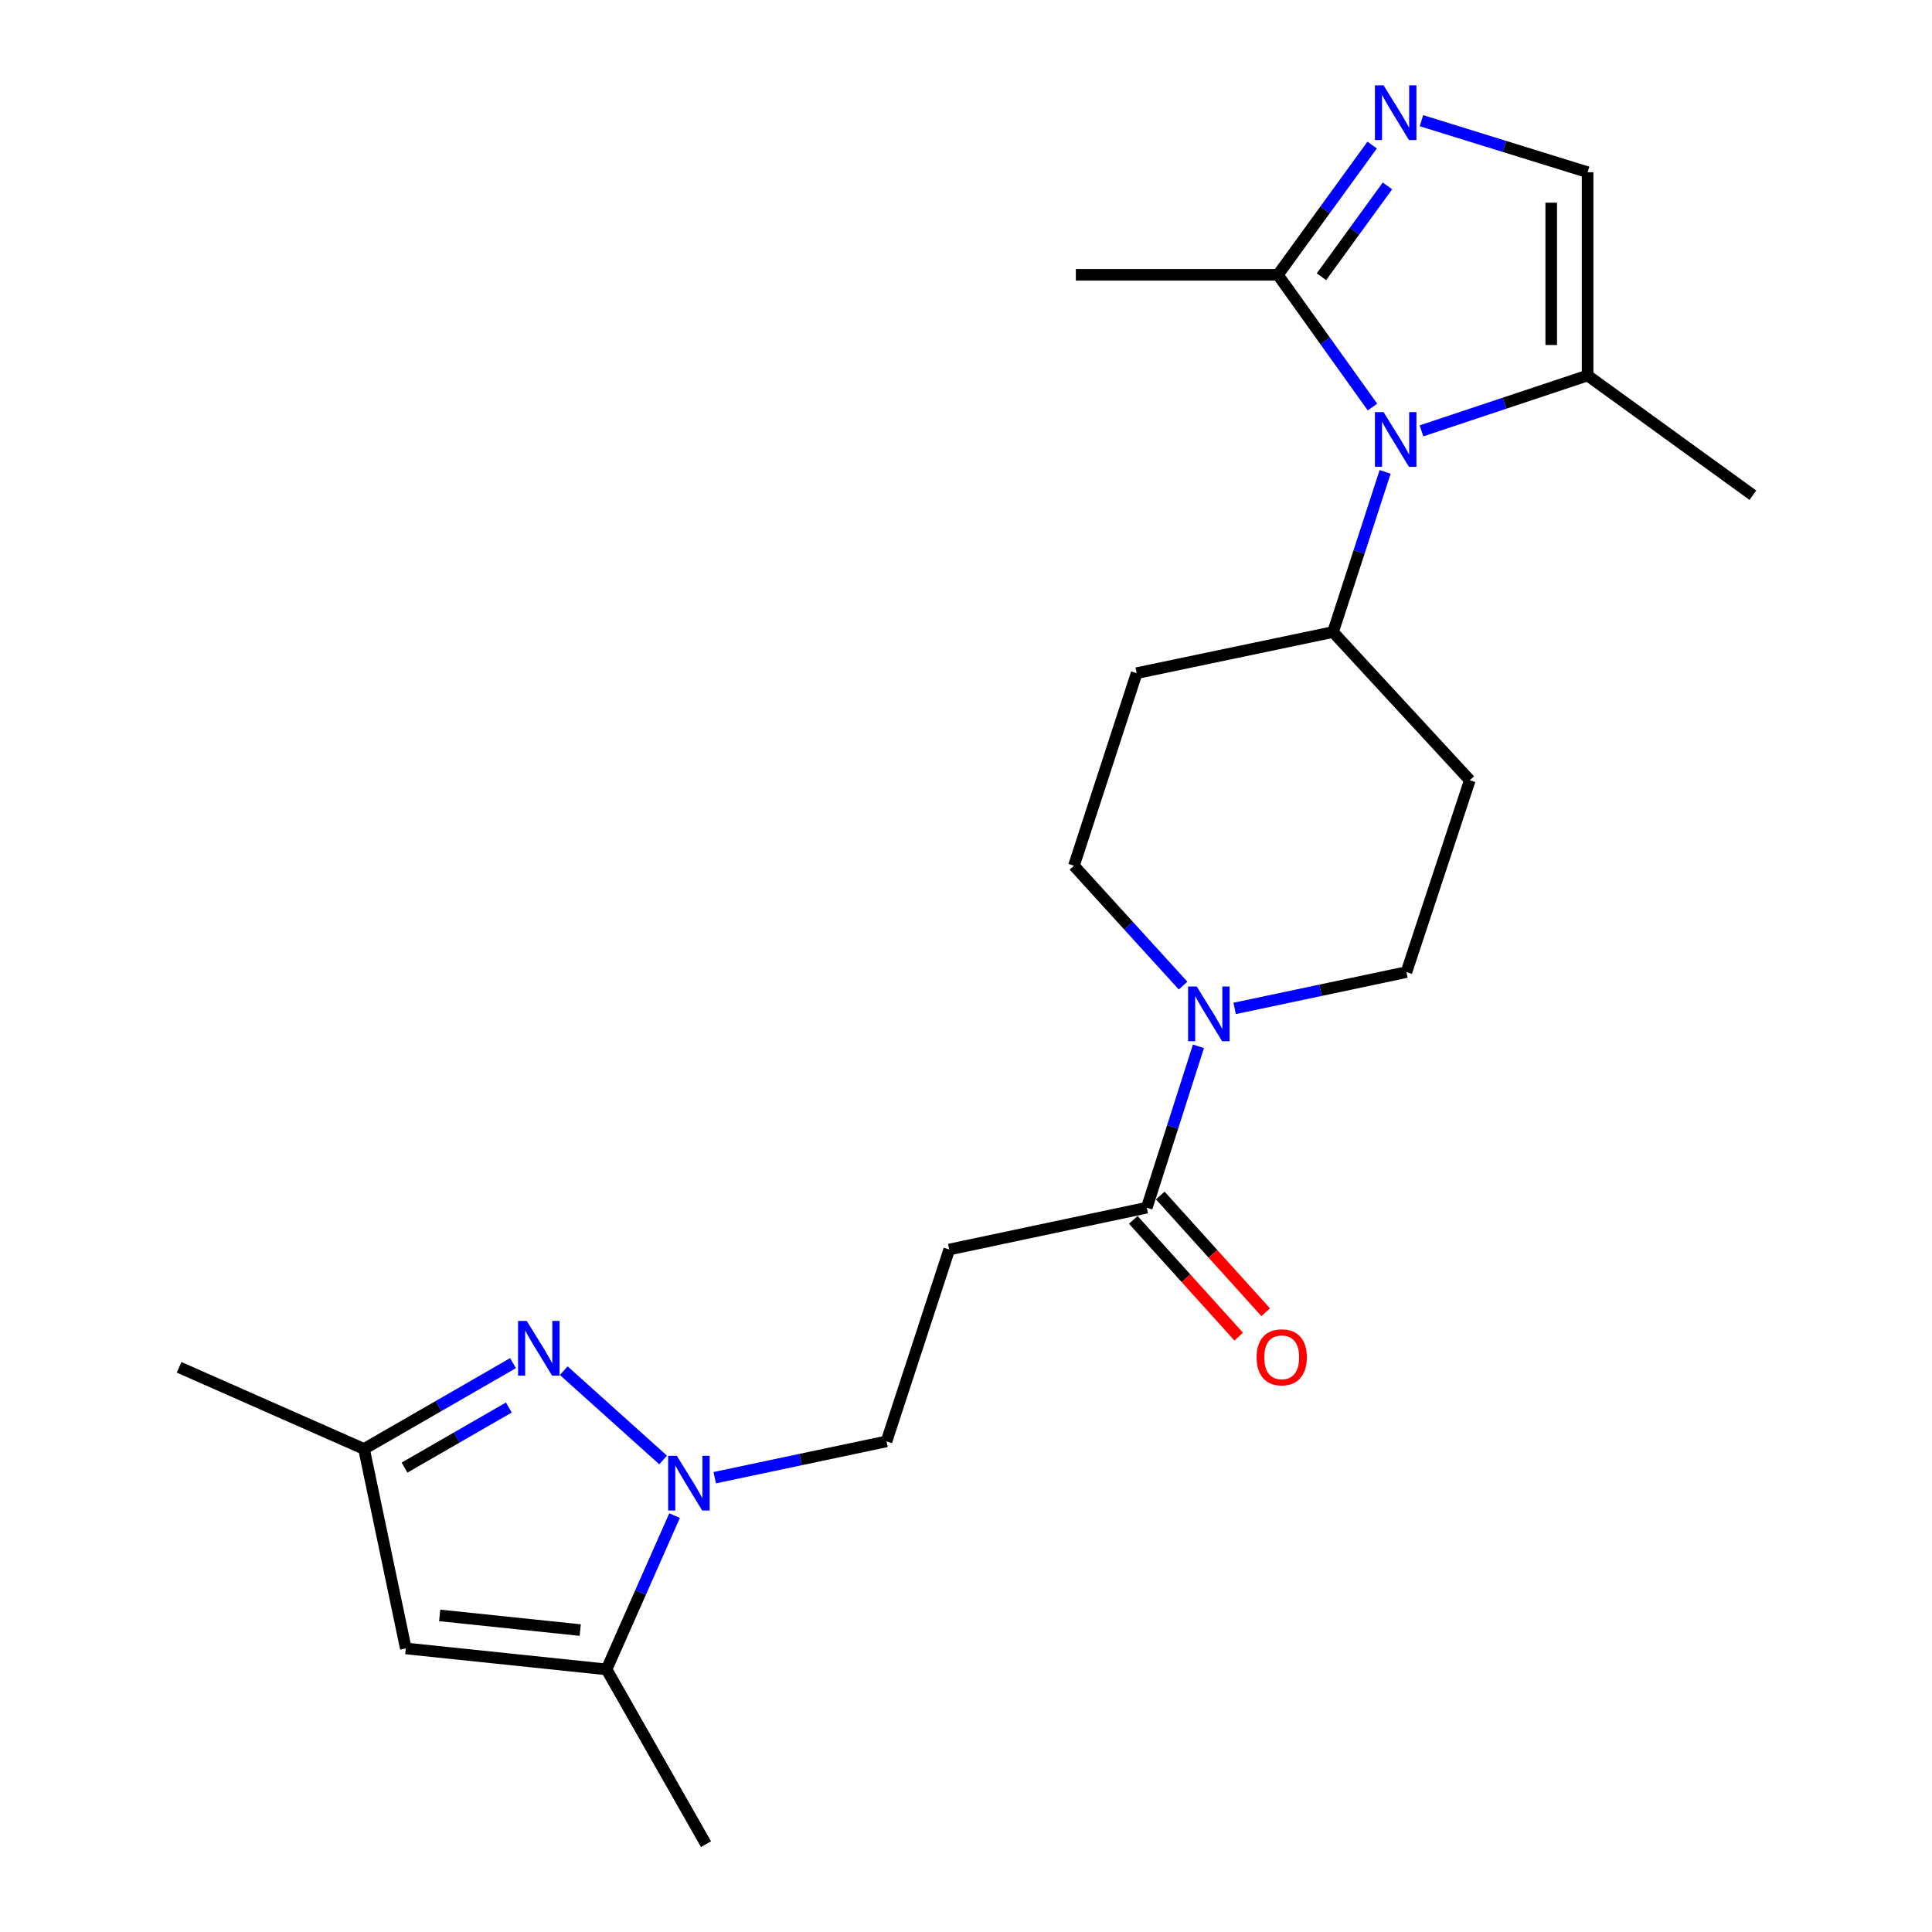 <?xml version='1.0' encoding='iso-8859-1'?>
<svg version='1.1' baseProfile='full'
              xmlns='http://www.w3.org/2000/svg'
                      xmlns:rdkit='http://www.rdkit.org/xml'
                      xmlns:xlink='http://www.w3.org/1999/xlink'
                  xml:space='preserve'
width='1000px' height='1000px' viewBox='0 0 1000 1000'>
<!-- END OF HEADER -->
<rect style='opacity:1.0;fill:#FFFFFF;stroke:none' width='1000' height='1000' x='0' y='0'> </rect>
<path class='bond-0' d='M 343.23,755.681 L 291.792,709.457' style='fill:none;fill-rule:evenodd;stroke:#0000FF;stroke-width:6px;stroke-linecap:butt;stroke-linejoin:miter;stroke-opacity:1' />
<path class='bond-3' d='M 349.154,784.474 L 331.551,824.278' style='fill:none;fill-rule:evenodd;stroke:#0000FF;stroke-width:6px;stroke-linecap:butt;stroke-linejoin:miter;stroke-opacity:1' />
<path class='bond-3' d='M 331.551,824.278 L 313.949,864.082' style='fill:none;fill-rule:evenodd;stroke:#000000;stroke-width:6px;stroke-linecap:butt;stroke-linejoin:miter;stroke-opacity:1' />
<path class='bond-13' d='M 369.935,764.856 L 414.394,755.457' style='fill:none;fill-rule:evenodd;stroke:#0000FF;stroke-width:6px;stroke-linecap:butt;stroke-linejoin:miter;stroke-opacity:1' />
<path class='bond-13' d='M 414.394,755.457 L 458.853,746.059' style='fill:none;fill-rule:evenodd;stroke:#000000;stroke-width:6px;stroke-linecap:butt;stroke-linejoin:miter;stroke-opacity:1' />
<path class='bond-10' d='M 265.539,705.554 L 226.983,727.768' style='fill:none;fill-rule:evenodd;stroke:#0000FF;stroke-width:6px;stroke-linecap:butt;stroke-linejoin:miter;stroke-opacity:1' />
<path class='bond-10' d='M 226.983,727.768 L 188.426,749.981' style='fill:none;fill-rule:evenodd;stroke:#000000;stroke-width:6px;stroke-linecap:butt;stroke-linejoin:miter;stroke-opacity:1' />
<path class='bond-10' d='M 263.371,728.531 L 236.381,744.081' style='fill:none;fill-rule:evenodd;stroke:#0000FF;stroke-width:6px;stroke-linecap:butt;stroke-linejoin:miter;stroke-opacity:1' />
<path class='bond-10' d='M 236.381,744.081 L 209.392,759.63' style='fill:none;fill-rule:evenodd;stroke:#000000;stroke-width:6px;stroke-linecap:butt;stroke-linejoin:miter;stroke-opacity:1' />
<path class='bond-1' d='M 716.939,244.244 L 703.456,285.692' style='fill:none;fill-rule:evenodd;stroke:#0000FF;stroke-width:6px;stroke-linecap:butt;stroke-linejoin:miter;stroke-opacity:1' />
<path class='bond-1' d='M 703.456,285.692 L 689.973,327.141' style='fill:none;fill-rule:evenodd;stroke:#000000;stroke-width:6px;stroke-linecap:butt;stroke-linejoin:miter;stroke-opacity:1' />
<path class='bond-4' d='M 710.393,210.683 L 685.912,176.462' style='fill:none;fill-rule:evenodd;stroke:#0000FF;stroke-width:6px;stroke-linecap:butt;stroke-linejoin:miter;stroke-opacity:1' />
<path class='bond-4' d='M 685.912,176.462 L 661.43,142.24' style='fill:none;fill-rule:evenodd;stroke:#000000;stroke-width:6px;stroke-linecap:butt;stroke-linejoin:miter;stroke-opacity:1' />
<path class='bond-8' d='M 735.755,223.012 L 778.748,208.685' style='fill:none;fill-rule:evenodd;stroke:#0000FF;stroke-width:6px;stroke-linecap:butt;stroke-linejoin:miter;stroke-opacity:1' />
<path class='bond-8' d='M 778.748,208.685 L 821.74,194.359' style='fill:none;fill-rule:evenodd;stroke:#000000;stroke-width:6px;stroke-linecap:butt;stroke-linejoin:miter;stroke-opacity:1' />
<path class='bond-2' d='M 710.226,75.078 L 685.828,108.659' style='fill:none;fill-rule:evenodd;stroke:#0000FF;stroke-width:6px;stroke-linecap:butt;stroke-linejoin:miter;stroke-opacity:1' />
<path class='bond-2' d='M 685.828,108.659 L 661.43,142.24' style='fill:none;fill-rule:evenodd;stroke:#000000;stroke-width:6px;stroke-linecap:butt;stroke-linejoin:miter;stroke-opacity:1' />
<path class='bond-2' d='M 718.138,96.218 L 701.059,119.725' style='fill:none;fill-rule:evenodd;stroke:#0000FF;stroke-width:6px;stroke-linecap:butt;stroke-linejoin:miter;stroke-opacity:1' />
<path class='bond-2' d='M 701.059,119.725 L 683.98,143.232' style='fill:none;fill-rule:evenodd;stroke:#000000;stroke-width:6px;stroke-linecap:butt;stroke-linejoin:miter;stroke-opacity:1' />
<path class='bond-25' d='M 735.738,62.462 L 778.739,75.8' style='fill:none;fill-rule:evenodd;stroke:#0000FF;stroke-width:6px;stroke-linecap:butt;stroke-linejoin:miter;stroke-opacity:1' />
<path class='bond-25' d='M 778.739,75.8 L 821.74,89.138' style='fill:none;fill-rule:evenodd;stroke:#000000;stroke-width:6px;stroke-linecap:butt;stroke-linejoin:miter;stroke-opacity:1' />
<path class='bond-5' d='M 313.949,864.082 L 210.046,853.226' style='fill:none;fill-rule:evenodd;stroke:#000000;stroke-width:6px;stroke-linecap:butt;stroke-linejoin:miter;stroke-opacity:1' />
<path class='bond-5' d='M 300.32,843.729 L 227.588,836.129' style='fill:none;fill-rule:evenodd;stroke:#000000;stroke-width:6px;stroke-linecap:butt;stroke-linejoin:miter;stroke-opacity:1' />
<path class='bond-19' d='M 313.949,864.082 L 365.43,954.545' style='fill:none;fill-rule:evenodd;stroke:#000000;stroke-width:6px;stroke-linecap:butt;stroke-linejoin:miter;stroke-opacity:1' />
<path class='bond-20' d='M 661.43,142.24 L 556.857,142.24' style='fill:none;fill-rule:evenodd;stroke:#000000;stroke-width:6px;stroke-linecap:butt;stroke-linejoin:miter;stroke-opacity:1' />
<path class='bond-23' d='M 210.046,853.226 L 188.426,749.981' style='fill:none;fill-rule:evenodd;stroke:#000000;stroke-width:6px;stroke-linecap:butt;stroke-linejoin:miter;stroke-opacity:1' />
<path class='bond-6' d='M 620.313,541.574 L 606.941,583.335' style='fill:none;fill-rule:evenodd;stroke:#0000FF;stroke-width:6px;stroke-linecap:butt;stroke-linejoin:miter;stroke-opacity:1' />
<path class='bond-6' d='M 606.941,583.335 L 593.569,625.097' style='fill:none;fill-rule:evenodd;stroke:#000000;stroke-width:6px;stroke-linecap:butt;stroke-linejoin:miter;stroke-opacity:1' />
<path class='bond-16' d='M 612.357,510.136 L 584.116,479.114' style='fill:none;fill-rule:evenodd;stroke:#0000FF;stroke-width:6px;stroke-linecap:butt;stroke-linejoin:miter;stroke-opacity:1' />
<path class='bond-16' d='M 584.116,479.114 L 555.874,448.093' style='fill:none;fill-rule:evenodd;stroke:#000000;stroke-width:6px;stroke-linecap:butt;stroke-linejoin:miter;stroke-opacity:1' />
<path class='bond-17' d='M 639.044,521.958 L 683.508,512.56' style='fill:none;fill-rule:evenodd;stroke:#0000FF;stroke-width:6px;stroke-linecap:butt;stroke-linejoin:miter;stroke-opacity:1' />
<path class='bond-17' d='M 683.508,512.56 L 727.972,503.161' style='fill:none;fill-rule:evenodd;stroke:#000000;stroke-width:6px;stroke-linecap:butt;stroke-linejoin:miter;stroke-opacity:1' />
<path class='bond-7' d='M 593.569,625.097 L 491.319,646.747' style='fill:none;fill-rule:evenodd;stroke:#000000;stroke-width:6px;stroke-linecap:butt;stroke-linejoin:miter;stroke-opacity:1' />
<path class='bond-18' d='M 586.583,631.405 L 613.865,661.621' style='fill:none;fill-rule:evenodd;stroke:#000000;stroke-width:6px;stroke-linecap:butt;stroke-linejoin:miter;stroke-opacity:1' />
<path class='bond-18' d='M 613.865,661.621 L 641.148,691.837' style='fill:none;fill-rule:evenodd;stroke:#FF0000;stroke-width:6px;stroke-linecap:butt;stroke-linejoin:miter;stroke-opacity:1' />
<path class='bond-18' d='M 600.556,618.788 L 627.839,649.004' style='fill:none;fill-rule:evenodd;stroke:#000000;stroke-width:6px;stroke-linecap:butt;stroke-linejoin:miter;stroke-opacity:1' />
<path class='bond-18' d='M 627.839,649.004 L 655.121,679.22' style='fill:none;fill-rule:evenodd;stroke:#FF0000;stroke-width:6px;stroke-linecap:butt;stroke-linejoin:miter;stroke-opacity:1' />
<path class='bond-9' d='M 821.74,194.359 L 821.74,89.138' style='fill:none;fill-rule:evenodd;stroke:#000000;stroke-width:6px;stroke-linecap:butt;stroke-linejoin:miter;stroke-opacity:1' />
<path class='bond-9' d='M 802.914,178.576 L 802.914,104.921' style='fill:none;fill-rule:evenodd;stroke:#000000;stroke-width:6px;stroke-linecap:butt;stroke-linejoin:miter;stroke-opacity:1' />
<path class='bond-21' d='M 821.74,194.359 L 907.298,256.331' style='fill:none;fill-rule:evenodd;stroke:#000000;stroke-width:6px;stroke-linecap:butt;stroke-linejoin:miter;stroke-opacity:1' />
<path class='bond-22' d='M 188.426,749.981 L 92.702,707.715' style='fill:none;fill-rule:evenodd;stroke:#000000;stroke-width:6px;stroke-linecap:butt;stroke-linejoin:miter;stroke-opacity:1' />
<path class='bond-11' d='M 491.319,646.747 L 458.853,746.059' style='fill:none;fill-rule:evenodd;stroke:#000000;stroke-width:6px;stroke-linecap:butt;stroke-linejoin:miter;stroke-opacity:1' />
<path class='bond-12' d='M 689.973,327.141 L 760.773,403.85' style='fill:none;fill-rule:evenodd;stroke:#000000;stroke-width:6px;stroke-linecap:butt;stroke-linejoin:miter;stroke-opacity:1' />
<path class='bond-24' d='M 689.973,327.141 L 588.329,348.426' style='fill:none;fill-rule:evenodd;stroke:#000000;stroke-width:6px;stroke-linecap:butt;stroke-linejoin:miter;stroke-opacity:1' />
<path class='bond-14' d='M 760.773,403.85 L 727.972,503.161' style='fill:none;fill-rule:evenodd;stroke:#000000;stroke-width:6px;stroke-linecap:butt;stroke-linejoin:miter;stroke-opacity:1' />
<path class='bond-15' d='M 588.329,348.426 L 555.874,448.093' style='fill:none;fill-rule:evenodd;stroke:#000000;stroke-width:6px;stroke-linecap:butt;stroke-linejoin:miter;stroke-opacity:1' />
<path  class='atom-0' d='M 350.321 753.519
L 359.601 768.519
Q 360.521 769.999, 362.001 772.679
Q 363.481 775.359, 363.561 775.519
L 363.561 753.519
L 367.321 753.519
L 367.321 781.839
L 363.441 781.839
L 353.481 765.439
Q 352.321 763.519, 351.081 761.319
Q 349.881 759.119, 349.521 758.439
L 349.521 781.839
L 345.841 781.839
L 345.841 753.519
L 350.321 753.519
' fill='#0000FF'/>
<path  class='atom-1' d='M 272.629 683.702
L 281.909 698.702
Q 282.829 700.182, 284.309 702.862
Q 285.789 705.542, 285.869 705.702
L 285.869 683.702
L 289.629 683.702
L 289.629 712.022
L 285.749 712.022
L 275.789 695.622
Q 274.629 693.702, 273.389 691.502
Q 272.189 689.302, 271.829 688.622
L 271.829 712.022
L 268.149 712.022
L 268.149 683.702
L 272.629 683.702
' fill='#0000FF'/>
<path  class='atom-2' d='M 716.137 213.303
L 725.417 228.303
Q 726.337 229.783, 727.817 232.463
Q 729.297 235.143, 729.377 235.303
L 729.377 213.303
L 733.137 213.303
L 733.137 241.623
L 729.257 241.623
L 719.297 225.223
Q 718.137 223.303, 716.897 221.103
Q 715.697 218.903, 715.337 218.223
L 715.337 241.623
L 711.657 241.623
L 711.657 213.303
L 716.137 213.303
' fill='#0000FF'/>
<path  class='atom-3' d='M 716.137 44.165
L 725.417 59.165
Q 726.337 60.645, 727.817 63.325
Q 729.297 66.005, 729.377 66.165
L 729.377 44.165
L 733.137 44.165
L 733.137 72.485
L 729.257 72.485
L 719.297 56.085
Q 718.137 54.165, 716.897 51.965
Q 715.697 49.765, 715.337 49.085
L 715.337 72.485
L 711.657 72.485
L 711.657 44.165
L 716.137 44.165
' fill='#0000FF'/>
<path  class='atom-7' d='M 619.43 510.621
L 628.71 525.621
Q 629.63 527.101, 631.11 529.781
Q 632.59 532.461, 632.67 532.621
L 632.67 510.621
L 636.43 510.621
L 636.43 538.941
L 632.55 538.941
L 622.59 522.541
Q 621.43 520.621, 620.19 518.421
Q 618.99 516.221, 618.63 515.541
L 618.63 538.941
L 614.95 538.941
L 614.95 510.621
L 619.43 510.621
' fill='#0000FF'/>
<path  class='atom-19' d='M 650.417 702.534
Q 650.417 695.734, 653.777 691.934
Q 657.137 688.134, 663.417 688.134
Q 669.697 688.134, 673.057 691.934
Q 676.417 695.734, 676.417 702.534
Q 676.417 709.414, 673.017 713.334
Q 669.617 717.214, 663.417 717.214
Q 657.177 717.214, 653.777 713.334
Q 650.417 709.454, 650.417 702.534
M 663.417 714.014
Q 667.737 714.014, 670.057 711.134
Q 672.417 708.214, 672.417 702.534
Q 672.417 696.974, 670.057 694.174
Q 667.737 691.334, 663.417 691.334
Q 659.097 691.334, 656.737 694.134
Q 654.417 696.934, 654.417 702.534
Q 654.417 708.254, 656.737 711.134
Q 659.097 714.014, 663.417 714.014
' fill='#FF0000'/>
</svg>
